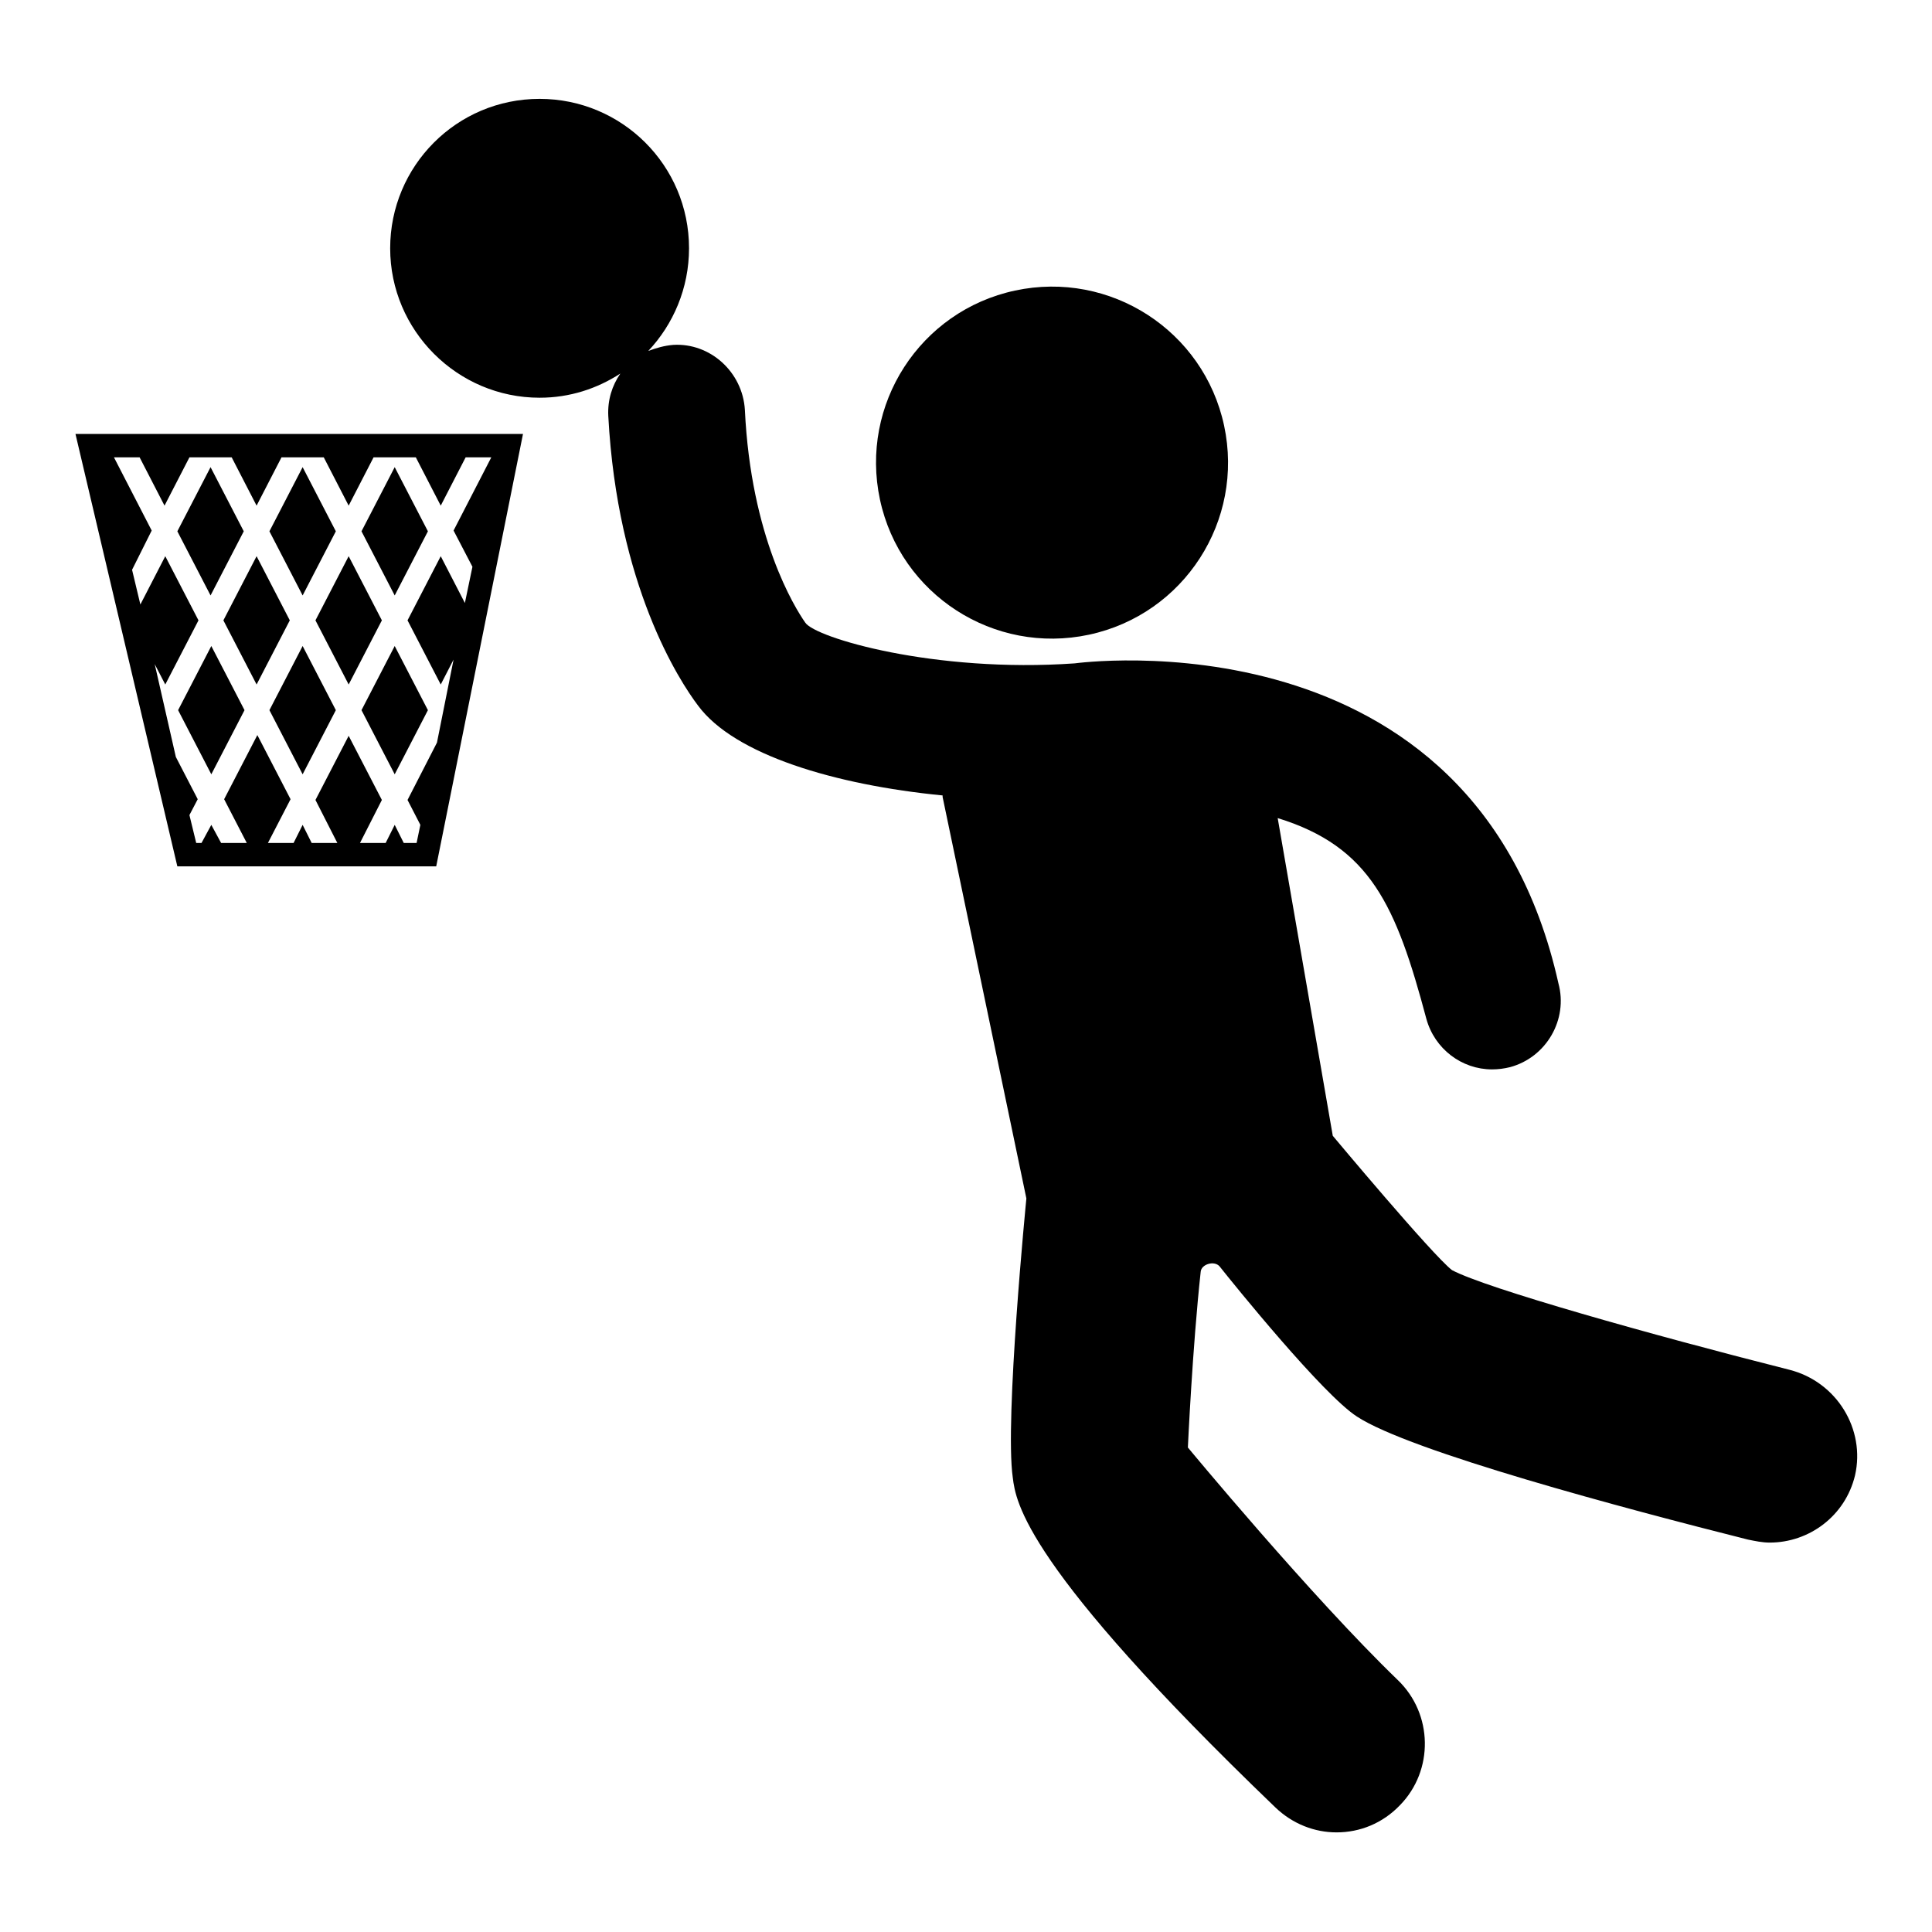 <?xml version="1.0" encoding="utf-8"?>
<!-- Svg Vector Icons : http://www.onlinewebfonts.com/icon -->
<!DOCTYPE svg PUBLIC "-//W3C//DTD SVG 1.1//EN" "http://www.w3.org/Graphics/SVG/1.1/DTD/svg11.dtd">
<svg version="1.1" xmlns="http://www.w3.org/2000/svg" xmlns:xlink="http://www.w3.org/1999/xlink" x="0px" y="0px" viewBox="0 0 256 256" enable-background="new 0 0 256 256" xml:space="preserve">
<g><g><path fill="#000000" d="M237.1,181.5c-18.2-4.6-40.2-10.8-44.7-13.2c-2.6-2-15.8-17.8-15.8-17.8l-7.3-42.1c12.3,3.8,15.7,11.6,19.7,26.6c1.1,4,4.7,6.7,8.7,6.7c0.8,0,1.6-0.1,2.4-0.3c4.8-1.3,7.7-6.3,6.4-11.1c-11.1-49.8-64-42.4-64.1-42.4c-18.6,1.3-34.4-3.4-35.7-5.4c-1.4-2-7.2-11.3-8-28.2c-0.3-5-4.6-8.9-9.5-8.6c-1.2,0.1-2.2,0.4-3.3,0.8c3.3-3.5,5.4-8.3,5.4-13.6c0-11-8.9-19.8-19.8-19.8c-11,0-19.8,8.9-19.8,19.8s8.9,19.8,19.8,19.8c4,0,7.6-1.2,10.7-3.2c-1.1,1.6-1.7,3.5-1.6,5.6c1.2,22.5,9.4,35.1,11.9,38.4c4.8,6.5,18.1,10.5,32.4,11.9c0,0.1,0,0.1,0,0.2l11.1,53.2c0,0-2.9,29.4-1.8,37c0.4,3.2,1.5,11.7,34.8,43.7c2.3,2.2,5.2,3.3,8.1,3.3c3.1,0,6.1-1.2,8.4-3.6c4.5-4.6,4.4-12.1-0.3-16.6c-11.5-11.1-27.8-30.8-27.8-30.8s0.6-13.2,1.7-23.3c0.1-1,1.8-1.5,2.5-0.7c1.9,2.4,13.7,17,18.2,19.9c7,4.6,35.5,12.2,51.8,16.3c1,0.2,1.9,0.4,2.9,0.4c5.2,0,10-3.5,11.3-8.9C247.2,189.4,243.4,183.1,237.1,181.5z"/><path fill="#000000" d="M144.3,84.1c12.6-2.7,20.6-15.1,17.9-27.7c-2.7-12.6-15.1-20.6-27.7-17.9c-12.6,2.7-20.6,15.1-17.9,27.7C119.3,78.8,131.7,86.8,144.3,84.1z"/><path fill="#000000" d="M14.2,57.5l-4.2,0l13.5,57.3l34.3,0l11.5-57.3L14.2,57.5z M53.5,111.7l-1.2-2.4l-1.2,2.4h-3.4l2.9-5.7l-4.4-8.5l-4.4,8.5l2.9,5.7h-3.4l-1.2-2.4l-1.2,2.4h-3.4l3-5.8l-4.4-8.5l-4.4,8.5l3,5.8h-3.4l-1.3-2.4l-1.3,2.4H26l-0.9-3.7l1.1-2.1l-2.9-5.6L20.5,88l1.4,2.7l4.4-8.5l-4.4-8.5l-3.3,6.4l-1.1-4.6l2.6-5.2l-5-9.7h3.4l3.3,6.4l3.3-6.4h5.6L34,67l3.3-6.4h5.6l3.3,6.4l3.3-6.4h5.6l3.3,6.4l3.3-6.4h3.4l-5,9.7l2.5,4.8l-1,4.8l-3.2-6.2L54,82.2l4.4,8.5l1.7-3.3l-2.2,11L54,106l1.7,3.3l-0.5,2.4H53.5z"/><path fill="#000000" d="M34,73.7l-4.4,8.5l4.4,8.5l4.4-8.5L34,73.7z"/><path fill="#000000" d="M23.6,94.1l4.4,8.5l4.4-8.5l-4.4-8.5L23.6,94.1z"/><path fill="#000000" d="M35.7,94.1l4.4,8.5l4.4-8.5l-4.4-8.5L35.7,94.1z"/><path fill="#000000" d="M46.2,73.7l-4.4,8.5l4.4,8.5l4.4-8.5L46.2,73.7z"/><path fill="#000000" d="M52.3,85.6l-4.4,8.5l4.4,8.5l4.4-8.5L52.3,85.6z"/><path fill="#000000" d="M56.7,70.4l-4.4-8.5l-4.4,8.5l4.4,8.5L56.7,70.4z"/><path fill="#000000" d="M32.3,70.4l-4.4-8.5l-4.4,8.5l4.4,8.5L32.3,70.4z"/><path fill="#000000" d="M44.5,70.4l-4.4-8.5l-4.4,8.5l4.4,8.5L44.5,70.4z"/></g></g>
</svg>